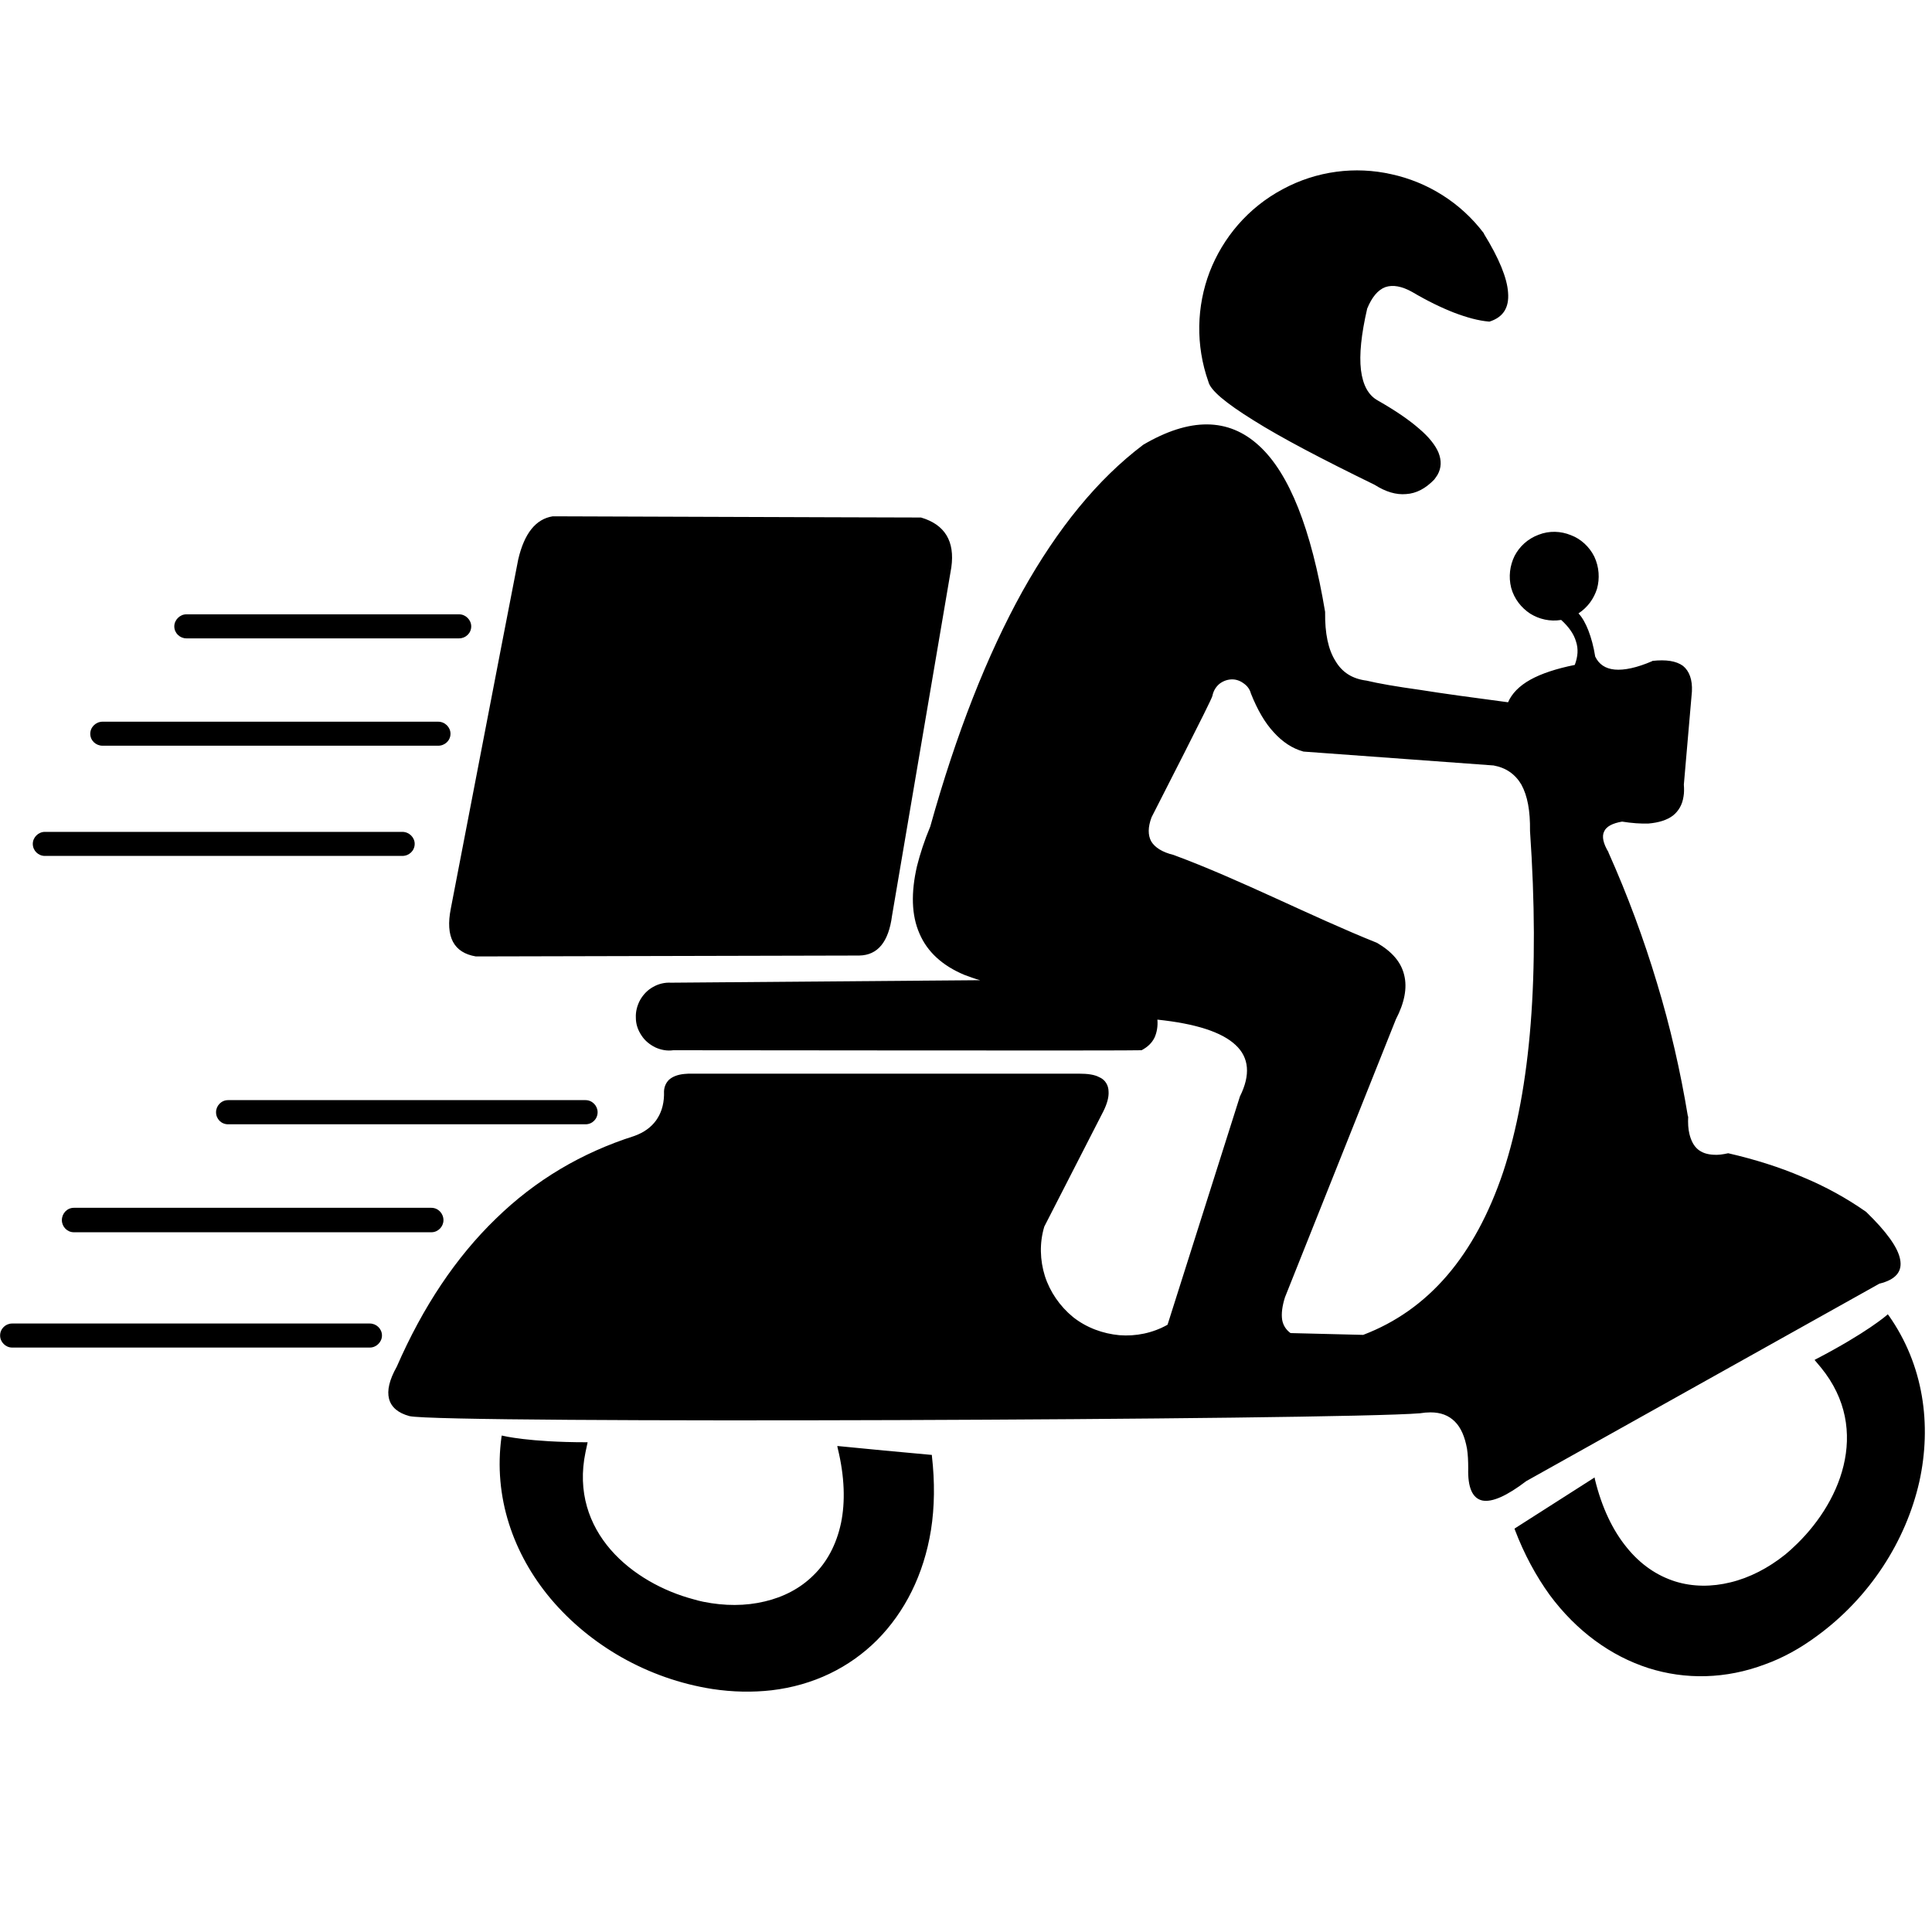 <svg version="1.0" preserveAspectRatio="xMidYMid meet" height="100" viewBox="0 0 75 75" zoomAndPan="magnify" width="100" xmlns:xlink="http://www.w3.org/1999/xlink" xmlns="http://www.w3.org/2000/svg"><defs><clipPath id="5dac49875e"><path clip-rule="nonzero" d="M 0 6.449 L 75 6.449 L 75 65.699 L 0 65.699 Z M 0 6.449"></path></clipPath></defs><g clip-path="url(#5dac49875e)"><path fill-rule="evenodd" fill-opacity="1" d="M 15.102 54.301 C 15.02 53.977 15.113 53.57 15.402 53.055 C 16.422 50.719 17.703 48.805 19.25 47.309 C 20.785 45.809 22.586 44.746 24.625 44.098 C 24.996 43.965 25.273 43.762 25.465 43.5 C 25.656 43.234 25.766 42.914 25.777 42.516 L 25.777 42.445 C 25.766 42.23 25.836 42.051 25.969 41.918 C 26.102 41.797 26.305 41.715 26.566 41.691 L 26.723 41.68 L 41.895 41.68 C 42.219 41.68 42.484 41.715 42.664 41.812 C 42.781 41.859 42.879 41.941 42.938 42.039 C 43 42.133 43.035 42.254 43.035 42.387 C 43.047 42.59 42.977 42.852 42.832 43.141 L 40.539 47.617 C 40.348 48.254 40.371 48.922 40.562 49.535 C 40.758 50.145 41.141 50.707 41.656 51.129 C 42.184 51.547 42.82 51.773 43.453 51.832 C 44.09 51.883 44.75 51.75 45.324 51.426 L 48.133 42.566 C 48.551 41.727 48.492 41.055 47.965 40.566 C 47.426 40.062 46.418 39.738 44.93 39.582 C 44.953 39.848 44.906 40.086 44.82 40.277 C 44.715 40.492 44.547 40.648 44.316 40.77 C 44.258 40.793 27.754 40.77 26.137 40.77 C 25.895 40.805 25.656 40.758 25.441 40.66 C 25.227 40.555 25.031 40.398 24.902 40.195 C 24.758 39.98 24.684 39.75 24.684 39.512 C 24.672 39.273 24.734 39.031 24.852 38.816 C 24.973 38.602 25.152 38.422 25.355 38.312 C 25.559 38.195 25.801 38.133 26.051 38.148 L 38.047 38.051 C 37.828 37.992 37.637 37.918 37.445 37.848 C 36.582 37.488 35.996 36.949 35.695 36.242 C 35.383 35.535 35.359 34.66 35.598 33.621 C 35.719 33.141 35.887 32.625 36.113 32.086 C 37.121 28.473 38.32 25.43 39.688 22.961 C 41.066 20.496 42.613 18.605 44.355 17.285 L 44.367 17.273 C 46.188 16.199 47.688 16.211 48.875 17.301 C 50.051 18.375 50.902 20.531 51.441 23.754 L 51.441 23.766 C 51.43 24.59 51.562 25.215 51.84 25.656 C 52.102 26.102 52.496 26.352 53.051 26.422 C 53.504 26.531 54.199 26.652 55.125 26.781 C 56.035 26.926 57.176 27.082 58.543 27.262 C 58.688 26.926 58.973 26.629 59.406 26.387 C 59.836 26.148 60.414 25.957 61.133 25.812 C 61.254 25.488 61.277 25.191 61.18 24.902 C 61.098 24.617 60.906 24.34 60.605 24.066 C 60.172 24.137 59.754 24.039 59.406 23.824 C 59.059 23.598 58.781 23.25 58.664 22.82 C 58.555 22.387 58.613 21.957 58.793 21.586 C 58.984 21.215 59.309 20.914 59.73 20.758 C 60.148 20.594 60.594 20.617 60.977 20.773 C 61.359 20.914 61.695 21.215 61.891 21.609 C 62.082 22.016 62.105 22.461 61.996 22.855 C 61.875 23.238 61.637 23.574 61.277 23.812 C 61.434 23.98 61.555 24.207 61.66 24.473 C 61.77 24.758 61.863 25.094 61.926 25.488 C 62.07 25.789 62.32 25.957 62.68 25.992 C 63.051 26.027 63.543 25.922 64.133 25.668 L 64.145 25.656 C 64.672 25.598 65.066 25.656 65.332 25.848 C 65.582 26.051 65.703 26.387 65.68 26.844 L 65.367 30.457 C 65.379 30.625 65.379 30.781 65.355 30.914 C 65.309 31.238 65.164 31.488 64.934 31.668 C 64.707 31.836 64.395 31.934 64 31.969 C 63.699 31.98 63.363 31.957 62.969 31.895 C 62.598 31.957 62.355 32.086 62.273 32.277 C 62.176 32.469 62.238 32.746 62.441 33.082 L 62.441 33.094 C 63.184 34.758 63.809 36.445 64.324 38.16 C 64.84 39.859 65.234 41.582 65.523 43.332 L 65.535 43.344 C 65.523 43.594 65.535 43.824 65.582 44.016 C 65.645 44.277 65.75 44.48 65.906 44.613 C 66.062 44.746 66.266 44.816 66.531 44.828 C 66.688 44.84 66.879 44.816 67.082 44.77 L 67.094 44.77 C 68.125 45.008 69.086 45.309 69.973 45.691 C 70.871 46.062 71.688 46.516 72.441 47.043 C 73.234 47.809 73.68 48.434 73.762 48.887 C 73.859 49.367 73.582 49.68 72.957 49.832 L 59.25 57.496 C 58.496 58.07 57.93 58.324 57.547 58.25 C 57.164 58.168 56.973 57.75 56.996 56.996 C 56.996 56.719 56.984 56.457 56.949 56.238 C 56.863 55.762 56.707 55.414 56.48 55.188 C 56.238 54.945 55.93 54.828 55.531 54.828 C 55.398 54.828 55.27 54.84 55.125 54.863 C 52.02 55.125 17.141 55.27 15.895 54.973 C 15.449 54.852 15.188 54.625 15.102 54.301 Z M 7.234 24.781 C 6.984 24.781 6.766 24.578 6.766 24.316 C 6.766 24.066 6.984 23.848 7.234 23.848 L 17.824 23.848 C 18.078 23.848 18.293 24.066 18.293 24.316 C 18.293 24.578 18.078 24.781 17.824 24.781 Z M 0.469 52.312 C 0.219 52.312 0.004 52.098 0.004 51.844 C 0.004 51.582 0.219 51.379 0.469 51.379 L 14.359 51.379 C 14.609 51.379 14.828 51.582 14.828 51.844 C 14.828 52.098 14.609 52.312 14.359 52.312 Z M 2.867 47.836 C 2.605 47.836 2.402 47.617 2.402 47.367 C 2.402 47.105 2.605 46.887 2.867 46.887 L 16.746 46.887 C 17.008 46.887 17.215 47.105 17.215 47.367 C 17.215 47.617 17.008 47.836 16.746 47.836 Z M 8.855 43.645 C 8.59 43.645 8.387 43.438 8.387 43.176 C 8.387 42.926 8.59 42.707 8.855 42.707 L 22.73 42.707 C 22.992 42.707 23.199 42.926 23.199 43.176 C 23.199 43.438 22.992 43.645 22.73 43.645 Z M 1.742 33.227 C 1.488 33.227 1.273 33.023 1.273 32.758 C 1.273 32.508 1.488 32.293 1.742 32.293 L 15.617 32.293 C 15.883 32.293 16.098 32.508 16.098 32.758 C 16.098 33.023 15.883 33.227 15.617 33.227 Z M 3.984 28.949 C 3.719 28.949 3.504 28.746 3.504 28.484 C 3.504 28.23 3.719 28.016 3.984 28.016 L 17.008 28.016 C 17.273 28.016 17.488 28.23 17.488 28.484 C 17.488 28.746 17.273 28.949 17.008 28.949 Z M 70.488 52.766 C 72.469 51.738 73.246 51.055 73.246 51.055 L 73.281 51.02 L 73.32 51.066 C 74.672 52.984 74.996 55.305 74.508 57.52 C 73.988 59.82 72.586 62.012 70.535 63.508 C 69.887 63.988 69.215 64.359 68.52 64.609 C 66.996 65.184 65.426 65.211 63.988 64.754 C 62.535 64.285 61.207 63.328 60.16 61.918 C 59.633 61.188 59.168 60.336 58.805 59.379 L 58.793 59.34 L 61.902 57.355 L 61.914 57.426 C 62.188 58.551 62.621 59.426 63.148 60.07 C 63.688 60.742 64.336 61.172 65.031 61.391 C 65.715 61.605 66.457 61.605 67.18 61.426 C 67.922 61.246 68.641 60.875 69.301 60.348 C 69.398 60.262 69.504 60.18 69.602 60.082 C 70.488 59.27 71.27 58.133 71.566 56.898 C 71.867 55.652 71.688 54.312 70.691 53.09 L 70.441 52.793 Z M 53.363 18.82 C 51.297 17.812 49.727 16.988 48.66 16.316 C 47.582 15.645 46.992 15.156 46.91 14.82 C 46.406 13.395 46.453 11.887 46.957 10.559 C 47.473 9.227 48.445 8.066 49.789 7.348 C 51.117 6.629 52.617 6.449 54.008 6.762 C 55.398 7.062 56.695 7.852 57.605 9.059 L 57.605 9.074 C 58.195 10.031 58.508 10.797 58.543 11.359 C 58.59 11.945 58.352 12.316 57.824 12.484 L 57.801 12.484 C 57.391 12.449 56.949 12.328 56.445 12.137 C 55.953 11.945 55.414 11.684 54.824 11.336 C 54.418 11.109 54.07 11.047 53.781 11.145 C 53.492 11.25 53.254 11.539 53.074 11.98 C 52.844 12.977 52.762 13.766 52.832 14.363 C 52.906 14.953 53.121 15.348 53.492 15.551 C 54.164 15.934 54.691 16.293 55.09 16.641 C 55.473 16.965 55.723 17.285 55.844 17.574 C 55.965 17.887 55.953 18.16 55.809 18.426 C 55.773 18.484 55.723 18.555 55.676 18.617 C 55.34 18.965 54.98 19.156 54.586 19.18 C 54.199 19.215 53.793 19.094 53.363 18.82 Z M 20.117 21.719 C 20.355 20.699 20.801 20.148 21.457 20.043 C 30.98 20.078 35.754 20.09 35.754 20.09 C 36.68 20.363 37.074 21.012 36.93 22.027 C 35.395 31.047 34.629 35.547 34.629 35.547 C 34.496 36.566 34.074 37.082 33.355 37.094 C 23.438 37.117 18.473 37.129 18.473 37.129 C 17.609 36.984 17.285 36.363 17.5 35.273 C 19.238 26.23 20.117 21.719 20.117 21.719 Z M 19.527 55.738 C 19.527 55.738 20.535 55.988 22.754 55.988 L 22.812 55.988 L 22.73 56.371 C 22.406 57.918 22.875 59.199 23.703 60.156 C 24.543 61.125 25.754 61.773 26.914 62.082 C 27.047 62.121 27.18 62.156 27.301 62.18 C 28.129 62.348 28.941 62.348 29.688 62.168 C 30.406 62 31.066 61.664 31.582 61.148 C 32.098 60.648 32.469 59.965 32.648 59.125 C 32.816 58.312 32.793 57.328 32.516 56.203 L 32.504 56.133 C 33.727 56.254 34.953 56.371 36.176 56.48 L 36.176 56.516 C 36.293 57.535 36.281 58.504 36.141 59.391 C 35.863 61.125 35.121 62.586 34.051 63.664 C 32.973 64.742 31.57 65.426 29.949 65.617 C 29.219 65.699 28.449 65.688 27.648 65.566 C 25.141 65.172 22.898 63.867 21.375 62.059 C 19.922 60.324 19.145 58.109 19.469 55.773 L 19.48 55.727 Z M 44.691 32.664 C 44.836 32.902 45.121 33.082 45.555 33.188 C 48.156 34.148 50.855 35.559 53.457 36.602 C 54.047 36.949 54.395 37.355 54.512 37.859 C 54.633 38.352 54.523 38.926 54.188 39.57 L 49.883 50.359 C 49.773 50.707 49.738 50.996 49.773 51.234 C 49.812 51.449 49.918 51.617 50.098 51.75 L 52.918 51.82 C 55.461 50.852 57.258 48.742 58.352 45.5 C 59.43 42.23 59.777 37.824 59.395 32.254 C 59.406 31.477 59.297 30.891 59.059 30.457 C 58.82 30.051 58.457 29.801 57.98 29.715 L 50.602 29.176 C 50.172 29.059 49.789 28.805 49.453 28.434 C 49.105 28.062 48.816 27.562 48.562 26.926 C 48.516 26.746 48.406 26.613 48.266 26.52 C 48.133 26.422 47.965 26.363 47.785 26.375 C 47.605 26.387 47.438 26.461 47.316 26.566 C 47.184 26.688 47.102 26.832 47.066 27.012 C 47.055 27.141 44.953 31.227 44.703 31.727 C 44.559 32.113 44.559 32.422 44.691 32.664 Z M 44.691 32.664" fill="#000000"></path></g></svg>